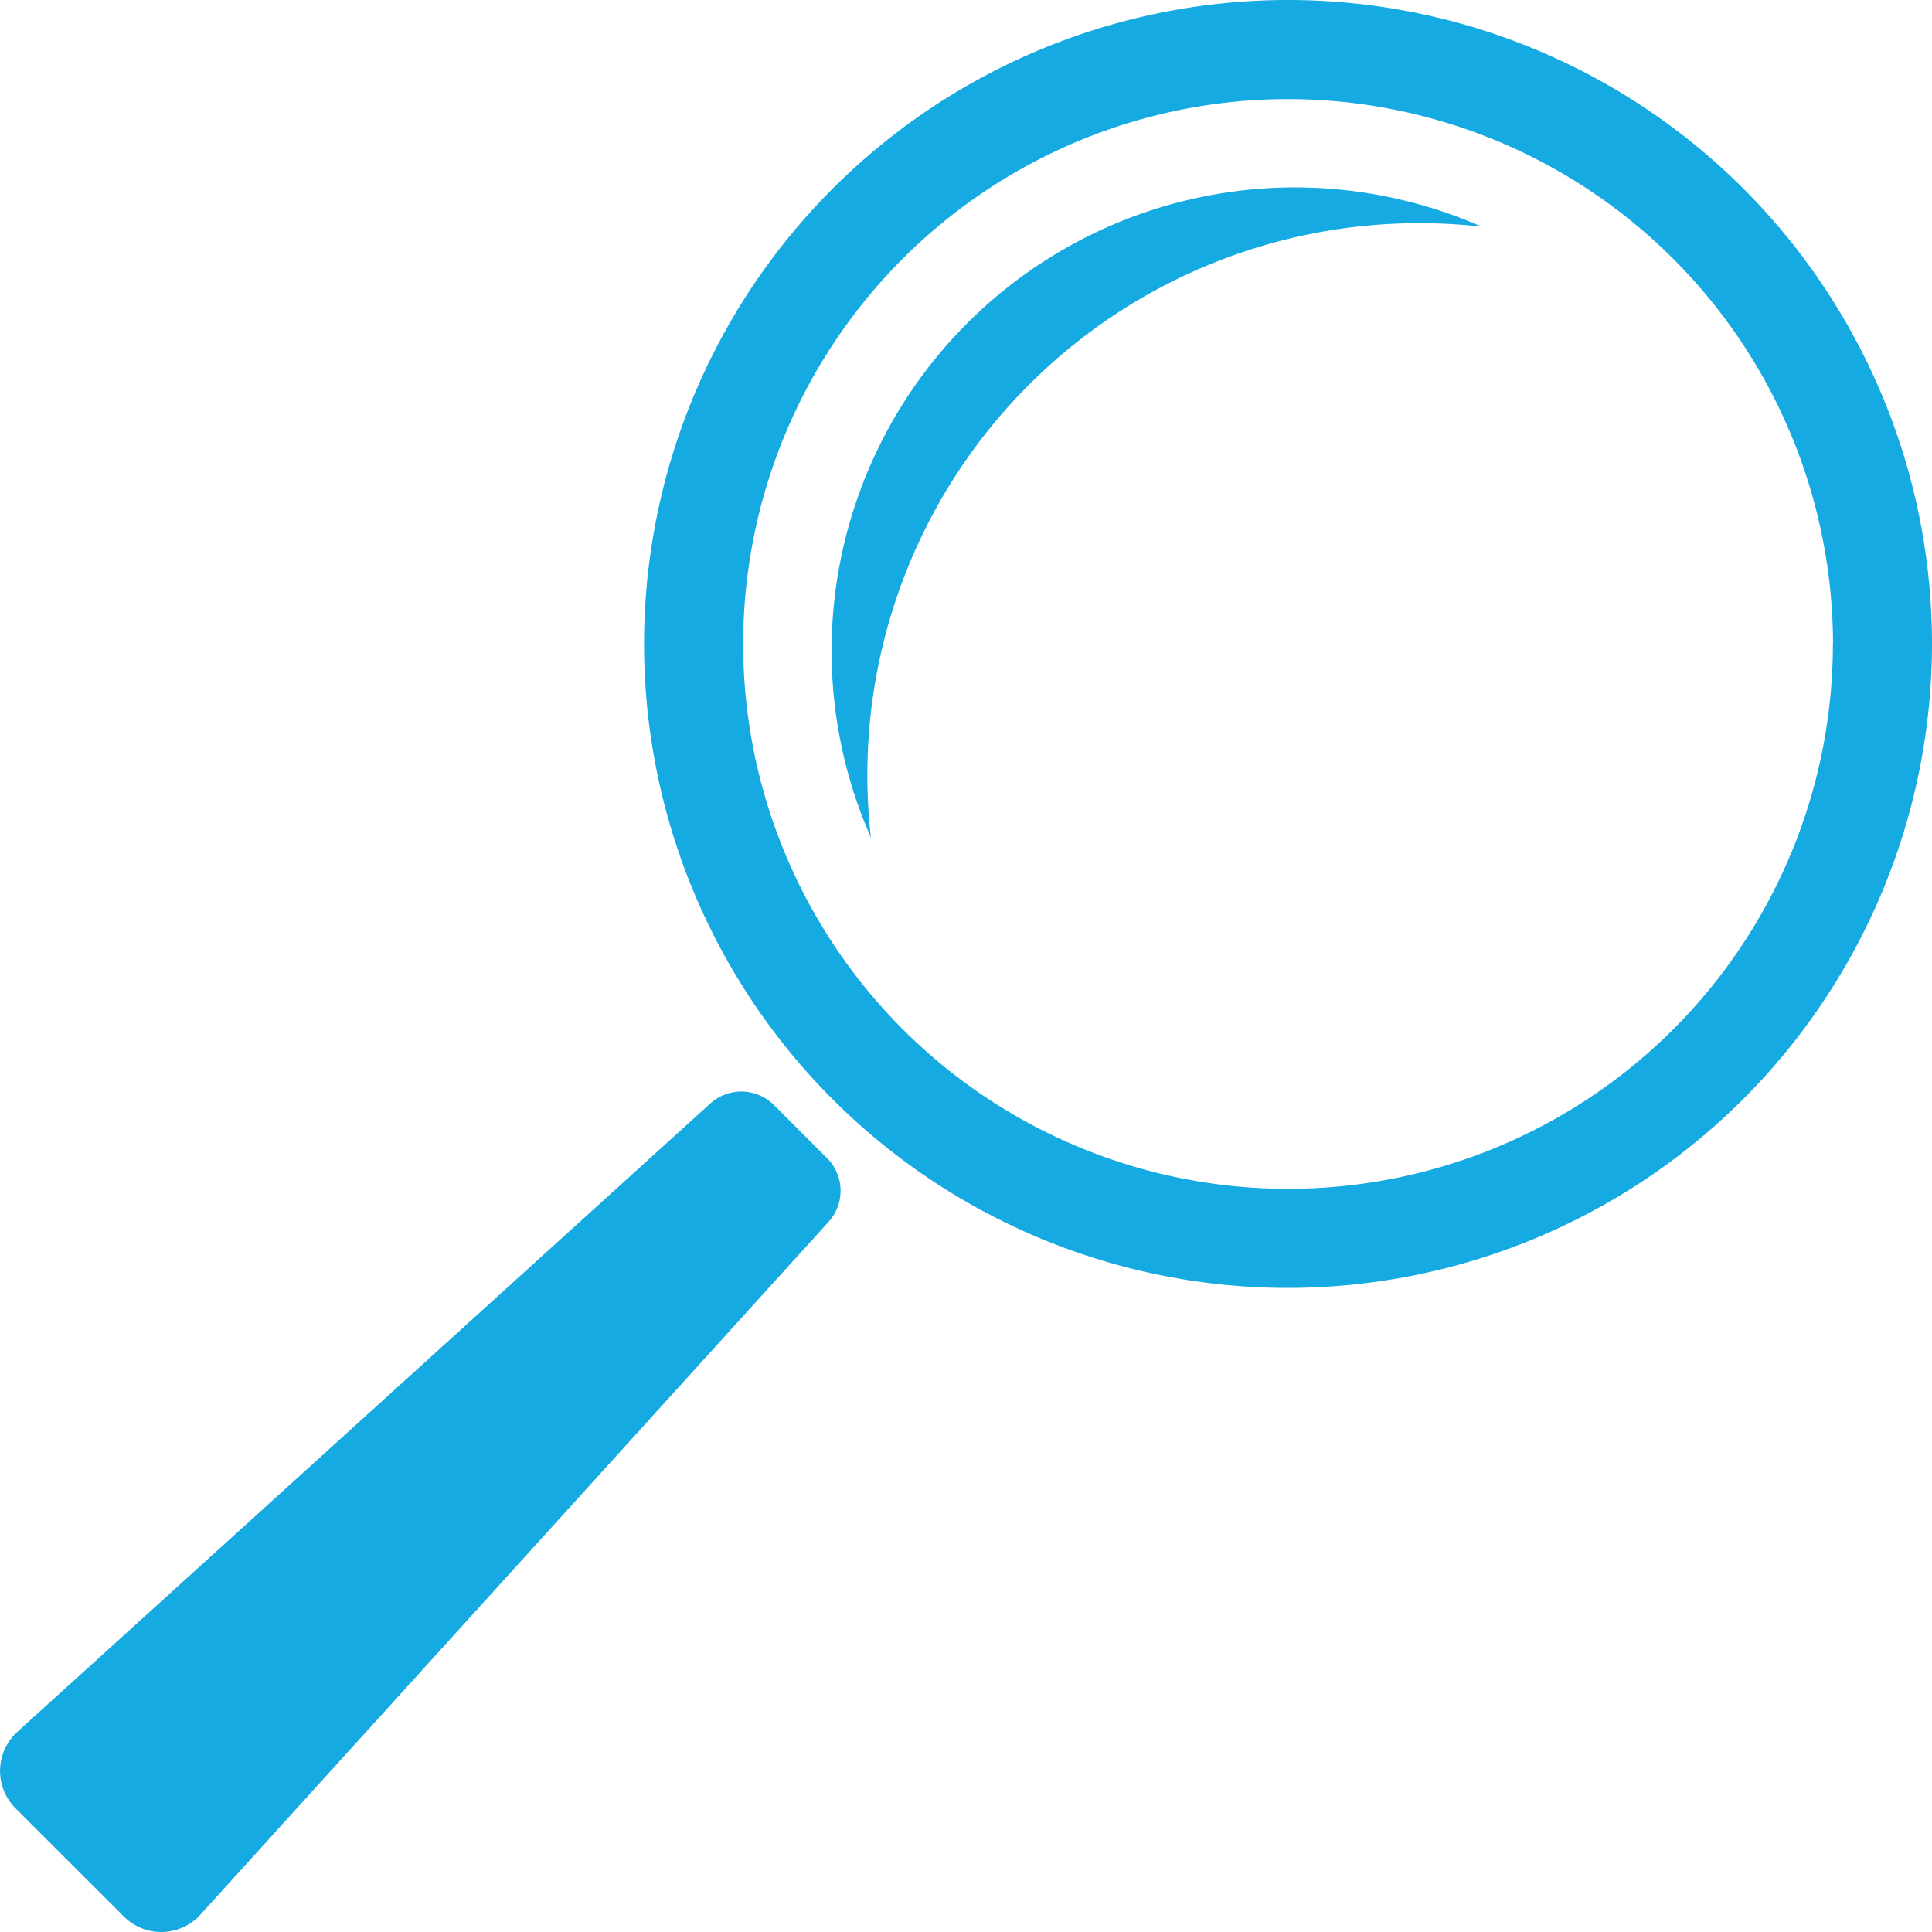 <svg xmlns="http://www.w3.org/2000/svg" viewBox="0 0 17.098 17.098"><defs><style>.cls-1{fill:#15aae2;}</style></defs><title>search icon</title><g id="Layer_2" data-name="Layer 2"><g id="Layer_1-2" data-name="Layer 1"><path class="cls-1" d="M1.096,16.961.137,16.003a.468.468,0,0,1,.017-.677l6.132-5.56a.409.409,0,0,1,.564.014l.469.469a.409.409,0,0,1,.014.564l-5.56,6.132A.468.468,0,0,1,1.096,16.961ZM17.098,5.699a5.699,5.699,0,1,0-5.699,5.699A5.705,5.705,0,0,0,17.098,5.699Zm-.877,0a4.822,4.822,0,1,1-4.822-4.822A4.827,4.827,0,0,1,16.222,5.699ZM13.112,2.006a4.949,4.949,0,0,0-.554-.031A4.883,4.883,0,0,0,7.676,6.858a4.949,4.949,0,0,0,.031.554A4.101,4.101,0,0,1,13.112,2.006Z"/></g></g></svg>
